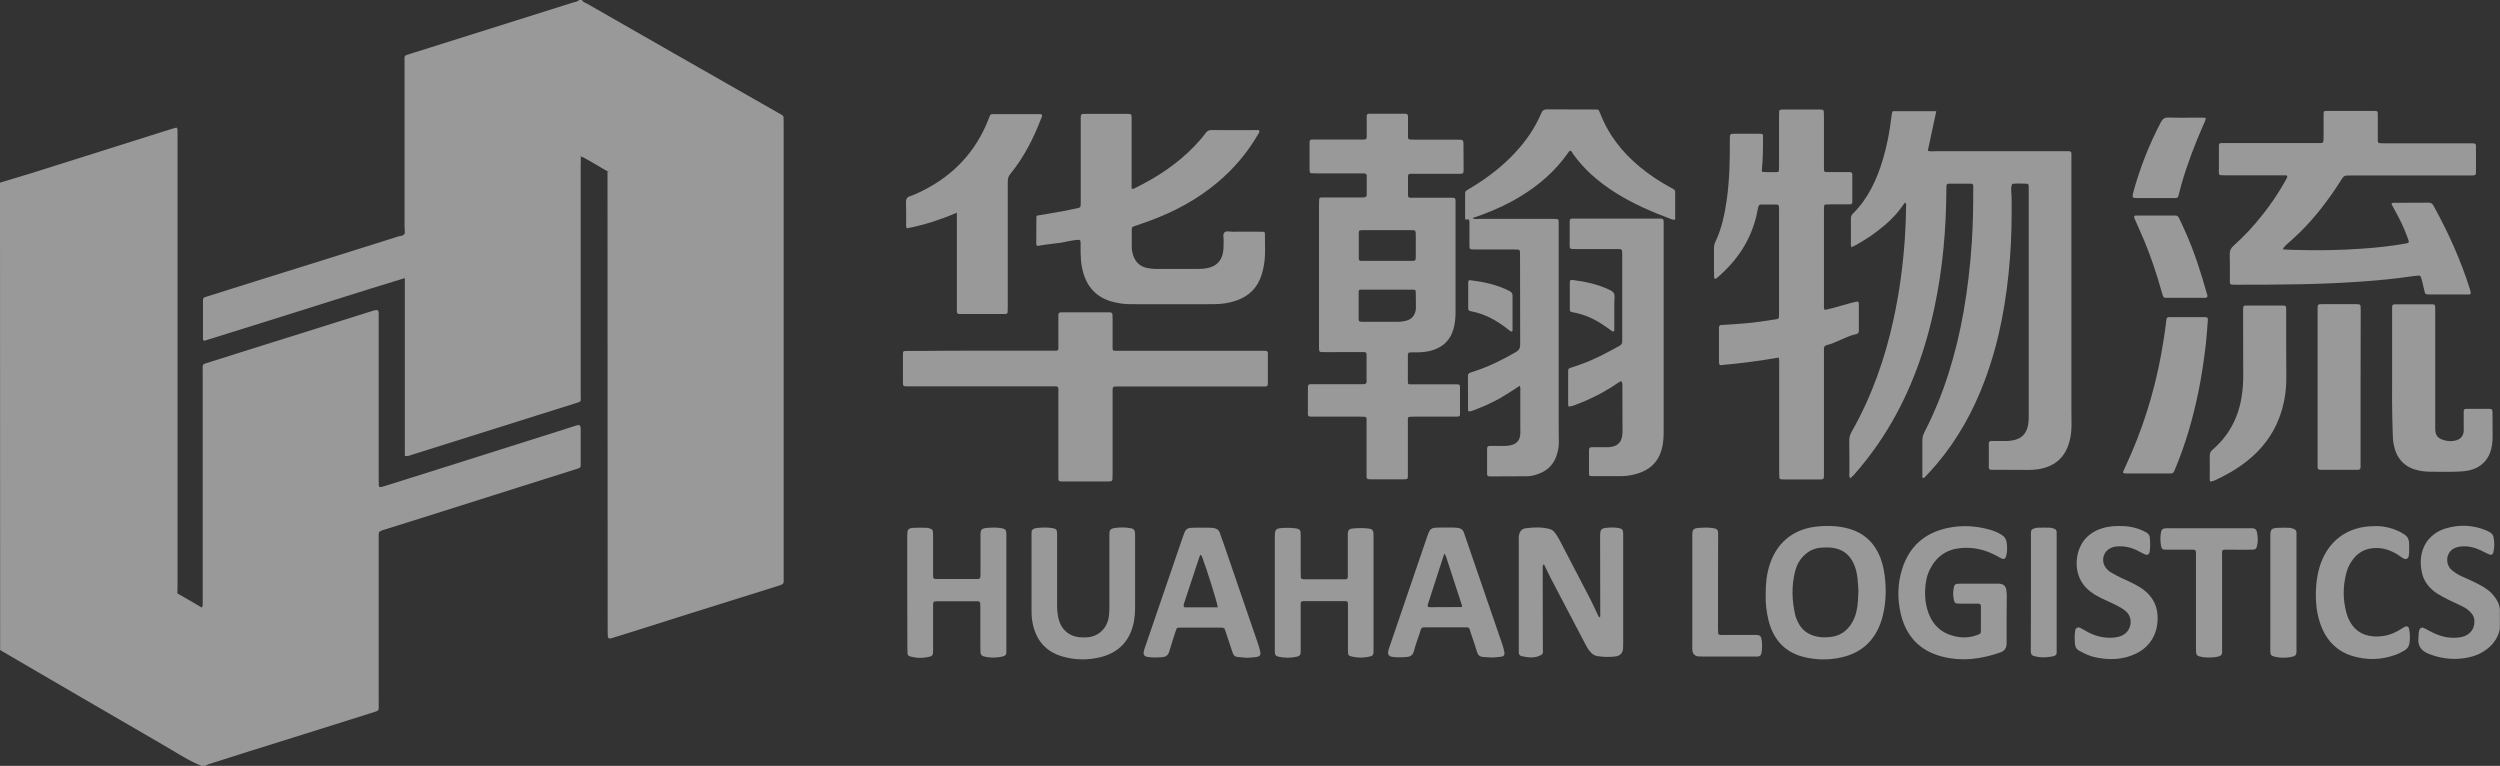 <svg width="173" height="53" viewBox="0 0 173 53" fill="none" xmlns="http://www.w3.org/2000/svg">
<rect x="0" y="0" width="173" height="53" fill="#333333" stroke="none"/>
<g opacity="0.5" clip-path="url(#clip0_240_863)">
<path d="M0 12.64C0.75 12.416 1.501 12.192 2.251 11.958C5.445 10.953 8.639 9.948 11.833 8.934C11.967 8.895 12.093 8.856 12.218 8.827C12.314 8.915 12.275 9.012 12.285 9.1C12.295 9.197 12.285 9.285 12.285 9.383C12.285 19.77 12.285 30.148 12.285 40.535C12.285 40.711 12.275 40.877 12.275 41.052C12.179 41.247 11.996 41.286 11.823 41.335C8.091 42.505 4.348 43.685 0.616 44.856C0.414 44.914 0.212 45.022 0.01 44.856C0 34.117 0 23.379 0 12.64Z" fill="white"/>
<path d="M13.95 42.037C13.998 41.998 14.027 41.94 14.027 41.881C14.027 41.745 14.027 41.598 14.027 41.462C14.027 36.234 14.027 31.006 14.027 25.778C14.027 25.134 13.94 25.242 14.546 25.047C16.316 24.481 18.096 23.925 19.876 23.369C21.838 22.755 23.81 22.14 25.773 21.516C26.235 21.37 26.206 21.497 26.206 21.857C26.206 25.622 26.206 29.377 26.206 33.142C26.206 33.298 26.206 33.454 26.215 33.61C26.215 33.678 26.273 33.718 26.34 33.708C26.427 33.688 26.523 33.659 26.61 33.639C27.928 33.22 29.255 32.81 30.573 32.391C33.257 31.543 35.941 30.694 38.625 29.845C38.991 29.728 39.356 29.611 39.722 29.494C39.809 29.465 39.895 29.436 39.991 29.416C40.097 29.397 40.155 29.445 40.174 29.572C40.174 29.602 40.184 29.631 40.184 29.67C40.184 30.479 40.184 31.289 40.184 32.108C40.184 32.352 40.174 32.362 39.943 32.44C39.078 32.713 38.212 32.986 37.346 33.259C34.835 34.049 32.324 34.849 29.823 35.639C28.736 35.98 27.649 36.322 26.562 36.663C26.514 36.673 26.475 36.692 26.427 36.712C26.225 36.79 26.215 36.8 26.206 37.004C26.206 37.131 26.206 37.258 26.206 37.375C26.206 41.12 26.206 44.866 26.206 48.611C26.206 49.245 26.283 49.147 25.677 49.343C22.723 50.279 19.779 51.196 16.826 52.122C16.095 52.356 15.364 52.59 14.623 52.824C14.479 52.873 14.325 52.893 14.209 53.01C14.152 53.01 14.084 53.01 14.027 53.01C13.873 52.834 13.882 52.61 13.882 52.386C13.873 49.06 13.892 45.734 13.873 42.408C13.882 42.271 13.882 42.144 13.95 42.037Z" fill="white"/>
<path d="M28.014 16.132C28.004 15.976 27.995 15.82 27.995 15.664C27.995 11.889 27.995 8.115 27.995 4.34C27.995 3.794 27.918 3.872 28.447 3.706C32.17 2.536 35.902 1.356 39.625 0.185C39.779 0.137 39.962 0.127 40.087 -0.01C40.145 -0.01 40.212 -0.01 40.27 -0.01C40.318 0.137 40.472 0.176 40.587 0.234C42.569 1.365 44.551 2.497 46.523 3.628C49.053 5.072 51.583 6.515 54.114 7.959C54.21 8.31 53.902 8.281 53.738 8.329C52.805 8.632 51.862 8.924 50.929 9.217C48.332 10.027 45.744 10.855 43.146 11.655C42.791 11.763 42.444 11.987 42.05 11.86C41.501 11.548 40.963 11.226 40.414 10.914C40.347 10.875 40.27 10.865 40.203 10.836C39.645 10.69 39.183 10.339 38.692 10.056C35.354 8.193 32.035 6.291 28.716 4.399C28.216 4.116 28.206 4.126 28.206 4.701C28.206 8.3 28.206 11.899 28.197 15.508C28.197 15.723 28.331 16.005 28.014 16.132Z" fill="white"/>
<path d="M13.949 42.037C14.065 42.222 14.036 42.427 14.036 42.632C14.036 45.002 14.036 47.362 14.036 49.733C14.036 50.825 14.036 51.917 14.036 53C14.007 53 13.978 53 13.94 53C12.968 52.6 12.092 52.005 11.188 51.488C7.532 49.362 3.867 47.245 0.221 45.109C0.144 45.061 0.058 45.022 -0.01 44.953C-0.01 44.924 -0.01 44.895 -0.01 44.856C0.163 44.866 0.327 44.817 0.481 44.768C1.991 44.29 3.502 43.812 5.012 43.344C7.08 42.691 9.149 42.047 11.207 41.393C11.563 41.286 11.91 41.169 12.256 41.052C12.833 41.374 13.391 41.706 13.949 42.037Z" fill="white"/>
<path d="M42.04 11.889C42.935 11.607 43.829 11.333 44.715 11.051C46.263 10.563 47.822 10.085 49.371 9.597C50.554 9.227 51.737 8.846 52.92 8.466C53.267 8.359 53.623 8.242 53.979 8.134C54.065 8.105 54.094 8.047 54.104 7.969C54.171 7.988 54.21 8.027 54.219 8.095C54.229 8.203 54.229 8.31 54.229 8.427C54.229 18.922 54.229 29.426 54.229 39.921C54.229 40.418 54.306 40.399 53.777 40.564C51.795 41.179 49.813 41.803 47.831 42.427C46.629 42.808 45.426 43.188 44.224 43.568C43.618 43.754 43.021 43.939 42.415 44.134C42.358 44.154 42.3 44.173 42.242 44.183C42.136 44.202 42.069 44.144 42.059 44.027C42.05 43.871 42.05 43.715 42.05 43.559C42.04 33.015 42.04 22.452 42.04 11.889Z" fill="white"/>
<path d="M28.014 16.132C28.091 15.986 28.053 15.83 28.053 15.674C28.053 11.977 28.053 8.281 28.053 4.584C28.053 3.833 27.985 3.823 28.659 4.213C30.727 5.403 32.815 6.584 34.883 7.764C36.557 8.72 38.231 9.675 39.905 10.631C40.011 10.69 40.126 10.748 40.193 10.855C40.193 11.041 40.184 11.226 40.184 11.421C40.184 16.708 40.184 21.994 40.184 27.29C40.184 27.866 40.28 27.758 39.703 27.944C35.961 29.124 32.218 30.294 28.486 31.474C28.341 31.523 28.207 31.591 28.014 31.543C28.014 27.456 28.014 23.379 28.014 19.243C26.417 19.721 24.878 20.219 23.339 20.697C21.8 21.175 20.26 21.672 18.721 22.15C17.182 22.628 15.643 23.116 14.132 23.584C14.036 23.525 14.046 23.457 14.046 23.398C14.046 22.56 14.046 21.711 14.046 20.872C14.046 20.609 14.046 20.599 14.315 20.521C15.431 20.17 16.547 19.819 17.663 19.468C20.982 18.434 24.301 17.39 27.61 16.347C27.745 16.317 27.937 16.337 28.014 16.132Z" fill="white"/>
<path d="M128.045 33.103C127.949 32.976 127.977 32.879 127.977 32.791C127.977 32.03 127.987 31.26 127.968 30.499C127.968 30.275 128.016 30.079 128.131 29.884C129.526 27.427 130.45 24.803 131.046 22.043C131.441 20.209 131.691 18.356 131.816 16.493C131.864 15.761 131.893 15.03 131.902 14.299C131.902 14.211 131.941 14.113 131.835 14.016C131.749 14.094 131.691 14.201 131.623 14.289C131.546 14.386 131.479 14.494 131.402 14.581C131.325 14.679 131.248 14.776 131.162 14.864C131.065 14.972 130.969 15.069 130.873 15.166C130.786 15.254 130.7 15.342 130.604 15.42C130.517 15.508 130.421 15.586 130.325 15.664C130.229 15.742 130.132 15.82 130.036 15.898C129.94 15.976 129.844 16.044 129.738 16.122C129.642 16.191 129.536 16.269 129.44 16.337C129.324 16.415 129.209 16.493 129.093 16.561C128.988 16.63 128.882 16.688 128.776 16.756C128.67 16.815 128.564 16.883 128.458 16.942C128.353 17 128.247 17.049 128.122 17.108C128.102 17.029 128.083 16.99 128.083 16.951C128.083 16.347 128.083 15.732 128.083 15.127C128.083 15.001 128.112 14.893 128.208 14.796C129.276 13.742 129.882 12.426 130.305 11.002C130.584 10.056 130.767 9.1 130.883 8.115C130.892 8.017 130.902 7.93 130.921 7.842C130.931 7.793 130.95 7.754 130.979 7.695C131.97 7.695 132.97 7.695 133.99 7.695C133.788 8.622 133.596 9.529 133.403 10.436C133.576 10.495 133.75 10.465 133.913 10.465C136.866 10.465 139.82 10.465 142.773 10.465C143.427 10.465 143.341 10.378 143.341 11.021C143.341 16.776 143.341 22.54 143.341 28.295C143.341 28.636 143.35 28.977 143.35 29.328C143.35 29.699 143.322 30.079 143.235 30.44C142.975 31.533 142.311 32.284 140.994 32.479C140.782 32.508 140.561 32.518 140.349 32.518C139.531 32.518 138.714 32.508 137.905 32.508C137.857 32.508 137.809 32.508 137.771 32.508C137.684 32.498 137.626 32.45 137.626 32.362C137.626 31.796 137.626 31.24 137.626 30.674C137.626 30.557 137.703 30.518 137.809 30.518C138.136 30.518 138.454 30.509 138.781 30.518C139.012 30.518 139.243 30.489 139.464 30.431C139.878 30.314 140.157 30.05 140.291 29.621C140.368 29.377 140.387 29.133 140.387 28.88C140.387 27.163 140.387 25.447 140.387 23.73C140.387 20.248 140.387 16.766 140.387 13.294C140.387 13.167 140.387 13.04 140.387 12.923C140.378 12.738 140.359 12.709 140.166 12.709C139.858 12.709 139.55 12.679 139.243 12.728C139.118 13.03 139.195 13.343 139.204 13.645C139.214 15.05 139.204 16.454 139.089 17.858C138.867 20.765 138.367 23.603 137.338 26.344C136.549 28.46 135.462 30.411 134.009 32.128C133.769 32.41 133.509 32.684 133.259 32.957C133.211 33.015 133.163 33.084 133.076 33.074C132.999 33.044 133.028 32.967 133.028 32.918C133.028 32.108 133.028 31.299 133.028 30.479C133.028 30.284 133.066 30.119 133.153 29.943C134.519 27.3 135.366 24.471 135.885 21.545C136.164 19.946 136.347 18.336 136.453 16.717C136.53 15.518 136.549 14.318 136.549 13.118C136.549 12.689 136.587 12.709 136.155 12.709C135.741 12.709 135.327 12.709 134.904 12.709C134.731 12.709 134.692 12.748 134.692 12.933C134.683 13.323 134.683 13.713 134.673 14.103C134.606 16.844 134.298 19.546 133.653 22.209C132.913 25.252 131.758 28.099 129.988 30.684C129.459 31.455 128.891 32.186 128.266 32.889C128.189 32.947 128.131 33.005 128.045 33.103Z" fill="white"/>
<path d="M123.081 24.744C121.724 24.979 120.378 25.154 119.031 25.271C118.954 25.193 118.954 25.115 118.954 25.037C118.954 24.286 118.954 23.535 118.954 22.794C118.954 22.745 118.954 22.696 118.954 22.657C118.954 22.54 119.021 22.491 119.127 22.491C119.598 22.462 120.079 22.423 120.551 22.394C121.349 22.335 122.138 22.218 122.927 22.091C123.071 22.072 123.1 22.023 123.11 21.867C123.11 21.789 123.11 21.711 123.11 21.633C123.11 19.273 123.11 16.922 123.11 14.562C123.11 14.123 123.119 14.152 122.715 14.152C122.436 14.152 122.157 14.152 121.888 14.152C121.753 14.152 121.696 14.211 121.667 14.338C121.628 14.552 121.58 14.767 121.532 14.981C121.109 16.708 120.156 18.093 118.819 19.224C118.8 19.244 118.771 19.263 118.742 19.282C118.694 19.312 118.617 19.273 118.617 19.204C118.617 18.951 118.607 18.707 118.607 18.453C118.607 18.034 118.607 17.615 118.607 17.186C118.607 17.029 118.636 16.883 118.704 16.737C119.146 15.81 119.348 14.825 119.492 13.821C119.685 12.445 119.714 11.051 119.704 9.666C119.704 9.256 119.704 9.256 120.099 9.256C120.637 9.256 121.176 9.256 121.715 9.256C122.003 9.256 122.013 9.266 122.003 9.539C121.994 10.261 122.003 10.973 121.926 11.685C121.917 11.743 121.926 11.802 121.926 11.889C122.292 11.928 122.638 11.909 122.985 11.909C123.052 11.909 123.1 11.86 123.1 11.792C123.1 11.665 123.11 11.538 123.11 11.421C123.11 10.3 123.11 9.178 123.11 8.047C123.11 7.939 123.11 7.832 123.119 7.715C123.119 7.647 123.158 7.598 123.235 7.588C123.292 7.578 123.36 7.578 123.418 7.578C124.245 7.578 125.082 7.578 125.909 7.578C125.967 7.578 126.034 7.578 126.092 7.588C126.159 7.598 126.198 7.647 126.207 7.715C126.217 7.842 126.217 7.969 126.217 8.086C126.217 9.207 126.217 10.329 126.217 11.46C126.217 11.558 126.217 11.646 126.217 11.743C126.217 11.86 126.265 11.909 126.381 11.909C126.631 11.909 126.871 11.909 127.121 11.909C127.41 11.909 127.708 11.909 127.997 11.909C128.103 11.909 128.18 11.948 128.18 12.065C128.18 12.709 128.18 13.343 128.18 13.986C128.18 14.103 128.112 14.142 128.006 14.142C127.545 14.142 127.083 14.142 126.621 14.142C126.525 14.142 126.438 14.142 126.342 14.152C126.275 14.152 126.227 14.201 126.227 14.269C126.217 14.367 126.217 14.455 126.217 14.552C126.217 16.737 126.217 18.922 126.217 21.106C126.217 21.214 126.198 21.321 126.265 21.448C127.044 21.301 127.785 21.009 128.535 20.863C128.641 20.911 128.632 20.98 128.632 21.038C128.632 21.633 128.632 22.228 128.632 22.813C128.632 23.038 128.612 23.077 128.43 23.125C127.718 23.281 127.112 23.71 126.4 23.886C126.246 23.925 126.207 24.023 126.217 24.159C126.217 24.286 126.217 24.413 126.217 24.53C126.217 27.241 126.217 29.962 126.217 32.674C126.217 33.21 126.265 33.181 125.726 33.181C125.005 33.181 124.283 33.181 123.552 33.181C123.456 33.181 123.369 33.181 123.273 33.171C123.187 33.162 123.129 33.123 123.129 33.025C123.119 32.889 123.119 32.742 123.119 32.606C123.119 30.157 123.119 27.709 123.119 25.261C123.119 25.096 123.148 24.92 123.081 24.744Z" fill="white"/>
<path d="M157.973 17.254C158.252 17.273 158.493 17.293 158.733 17.293C160.32 17.341 161.898 17.322 163.485 17.205C164.486 17.137 165.477 17.029 166.458 16.854C166.718 16.805 166.727 16.795 166.631 16.522C166.381 15.8 166.044 15.118 165.669 14.454C165.611 14.347 165.554 14.24 165.496 14.123C165.486 14.113 165.506 14.094 165.506 14.084C165.535 14.035 165.583 14.035 165.621 14.035C166.439 14.035 167.257 14.035 168.065 14.025C168.219 14.025 168.315 14.084 168.392 14.22C169.411 16.074 170.287 17.995 170.922 20.024C170.951 20.111 170.96 20.199 170.98 20.297C170.98 20.307 170.97 20.326 170.96 20.336C170.893 20.394 170.816 20.375 170.739 20.375C169.873 20.375 169.017 20.375 168.151 20.375C168.122 20.375 168.094 20.375 168.055 20.375C167.834 20.365 167.824 20.355 167.776 20.151C167.718 19.897 167.651 19.634 167.593 19.38C167.574 19.302 167.545 19.234 167.516 19.156C167.487 19.097 167.439 19.058 167.372 19.068C167.218 19.087 167.064 19.097 166.91 19.117C165.814 19.282 164.717 19.39 163.61 19.468C160.696 19.692 157.771 19.702 154.846 19.702C154.221 19.702 154.308 19.751 154.308 19.156C154.308 18.639 154.317 18.122 154.298 17.615C154.288 17.361 154.365 17.186 154.558 17.01C155.289 16.356 155.953 15.644 156.559 14.874C157.136 14.142 157.665 13.372 158.117 12.562C158.165 12.484 158.214 12.397 158.252 12.319C158.31 12.201 158.281 12.133 158.165 12.133C158.04 12.133 157.915 12.133 157.8 12.133C156.549 12.133 155.308 12.133 154.058 12.133C153.933 12.133 153.807 12.133 153.692 12.123C153.596 12.123 153.548 12.065 153.548 11.977C153.538 11.88 153.548 11.792 153.548 11.694C153.548 11.255 153.548 10.816 153.548 10.387C153.548 9.841 153.49 9.9 154.048 9.9C154.539 9.9 155.029 9.9 155.529 9.9C157.146 9.9 158.762 9.9 160.378 9.9C160.782 9.9 160.792 9.929 160.792 9.5C160.792 8.973 160.792 8.437 160.792 7.91C160.792 7.695 160.811 7.676 161.032 7.676C162.129 7.676 163.216 7.676 164.313 7.676C164.332 7.676 164.342 7.676 164.361 7.676C164.515 7.686 164.544 7.715 164.544 7.881C164.544 8.378 164.544 8.876 164.544 9.383C164.544 9.51 164.544 9.636 164.544 9.753C164.544 9.841 164.582 9.9 164.678 9.909C164.803 9.909 164.928 9.919 165.044 9.919C166.949 9.919 168.863 9.919 170.768 9.919C170.893 9.919 171.018 9.919 171.133 9.919C171.297 9.929 171.336 9.958 171.336 10.104C171.336 10.709 171.336 11.324 171.336 11.928C171.336 12.104 171.297 12.133 171.105 12.143C170.98 12.143 170.855 12.143 170.739 12.143C168.045 12.143 165.352 12.143 162.658 12.143C162.206 12.143 162.206 12.143 161.965 12.523C161.148 13.811 160.224 15.02 159.137 16.093C158.82 16.405 158.473 16.698 158.146 17C158.117 17.059 158.031 17.098 157.973 17.254Z" fill="white"/>
<path d="M78.308 13.04C78.395 13.089 78.453 13.06 78.51 13.03C80.03 12.289 81.435 11.373 82.628 10.143C82.916 9.841 83.195 9.529 83.446 9.188C83.551 9.051 83.667 9.002 83.84 9.002C84.937 9.012 86.024 9.002 87.111 9.002C87.207 9.129 87.101 9.217 87.053 9.305C86.312 10.582 85.37 11.685 84.244 12.631C82.859 13.791 81.291 14.64 79.597 15.264C79.242 15.401 78.866 15.518 78.51 15.645C78.337 15.703 78.318 15.723 78.318 15.908C78.318 16.317 78.318 16.717 78.318 17.127C78.318 17.302 78.356 17.468 78.405 17.634C78.558 18.141 78.895 18.453 79.405 18.551C79.588 18.58 79.771 18.61 79.954 18.61C80.925 18.61 81.897 18.61 82.859 18.61C83.109 18.61 83.349 18.6 83.59 18.541C84.138 18.424 84.494 18.102 84.619 17.537C84.687 17.244 84.667 16.951 84.677 16.649C84.687 16.454 84.59 16.21 84.744 16.074C84.879 15.957 85.1 16.035 85.283 16.035C85.957 16.025 86.639 16.035 87.313 16.035C87.505 16.035 87.544 16.064 87.534 16.239C87.525 16.951 87.592 17.673 87.457 18.385C87.419 18.6 87.371 18.814 87.303 19.019C87.024 19.897 86.447 20.482 85.591 20.785C85.081 20.97 84.542 21.048 84.004 21.048C82.051 21.058 80.098 21.048 78.145 21.048C77.789 21.048 77.443 20.989 77.096 20.911C75.855 20.619 75.143 19.809 74.884 18.561C74.807 18.21 74.787 17.849 74.778 17.488C74.778 17.273 74.778 17.049 74.778 16.834C74.778 16.61 74.739 16.581 74.537 16.6C74.326 16.63 74.104 16.649 73.902 16.698C73.229 16.864 72.527 16.873 71.853 17.01C71.757 17.029 71.709 16.971 71.709 16.883C71.709 16.259 71.709 15.635 71.719 15.011C71.719 14.981 71.748 14.952 71.757 14.923C72.373 14.815 72.998 14.718 73.614 14.601C73.931 14.542 74.249 14.474 74.566 14.406C74.759 14.367 74.778 14.338 74.787 14.113C74.787 14.006 74.787 13.899 74.787 13.782C74.787 11.958 74.787 10.134 74.787 8.31C74.787 7.851 74.768 7.881 75.22 7.881C76.115 7.881 77.01 7.881 77.895 7.881C77.943 7.881 77.991 7.881 78.029 7.881C78.289 7.891 78.299 7.9 78.308 8.134C78.308 8.242 78.308 8.349 78.308 8.466C78.308 9.841 78.308 11.207 78.308 12.582C78.308 12.748 78.308 12.904 78.308 13.04Z" fill="white"/>
<path d="M67.832 24.267C69.468 24.267 71.094 24.267 72.729 24.267C72.854 24.267 72.979 24.267 73.094 24.267C73.181 24.267 73.239 24.218 73.239 24.13C73.239 23.847 73.239 23.564 73.239 23.291C73.239 22.794 73.239 22.296 73.239 21.789C73.239 21.672 73.296 21.623 73.402 21.613C73.431 21.613 73.46 21.613 73.499 21.613C74.576 21.613 75.653 21.613 76.731 21.613C76.779 21.613 76.827 21.613 76.866 21.623C76.933 21.633 76.971 21.682 76.981 21.75C76.991 21.857 76.991 21.965 76.991 22.082C76.991 22.725 76.991 23.359 76.991 24.003C76.991 24.267 77 24.276 77.241 24.276C77.366 24.276 77.491 24.276 77.606 24.276C80.791 24.276 83.975 24.276 87.169 24.276C87.294 24.276 87.419 24.276 87.534 24.276C87.698 24.286 87.736 24.315 87.736 24.462C87.736 25.164 87.736 25.866 87.736 26.568C87.736 26.685 87.679 26.734 87.573 26.744C87.438 26.744 87.294 26.744 87.159 26.744C83.946 26.744 80.723 26.744 77.51 26.744C76.942 26.744 76.991 26.695 76.991 27.27C76.991 29.114 76.991 30.957 76.991 32.791C76.991 32.918 76.991 33.044 76.981 33.162C76.981 33.249 76.923 33.308 76.837 33.308C76.76 33.318 76.683 33.318 76.606 33.318C75.605 33.318 74.605 33.318 73.604 33.318C73.556 33.318 73.508 33.318 73.47 33.318C73.277 33.308 73.248 33.288 73.239 33.103C73.239 32.996 73.239 32.889 73.239 32.771C73.239 30.928 73.239 29.085 73.239 27.251C73.239 26.685 73.316 26.734 72.71 26.734C69.506 26.734 66.303 26.734 63.109 26.734C62.974 26.734 62.83 26.734 62.695 26.734C62.512 26.724 62.493 26.705 62.483 26.51C62.483 25.837 62.483 25.164 62.483 24.5C62.483 24.315 62.522 24.286 62.705 24.286C63.032 24.286 63.349 24.286 63.676 24.286C65.062 24.267 66.447 24.267 67.832 24.267Z" fill="white"/>
<path d="M112.181 26.373C111.941 26.48 111.729 26.666 111.498 26.802C111.267 26.929 111.046 27.076 110.815 27.202C110.575 27.329 110.325 27.456 110.075 27.573C109.834 27.68 109.603 27.797 109.353 27.885C109.093 27.983 108.843 28.109 108.555 28.139C108.535 28.09 108.516 28.051 108.516 28.012C108.516 27.261 108.516 26.51 108.516 25.768C108.516 25.515 108.516 25.505 108.785 25.417C109.478 25.203 110.152 24.93 110.796 24.608C111.229 24.393 111.643 24.159 112.066 23.935C112.21 23.857 112.268 23.75 112.258 23.593C112.258 23.564 112.258 23.535 112.258 23.496C112.258 21.526 112.258 19.565 112.258 17.595C112.258 17.566 112.258 17.537 112.258 17.498C112.249 17.264 112.22 17.234 111.979 17.234C111.008 17.234 110.036 17.234 109.074 17.234C108.574 17.234 108.622 17.254 108.622 16.776C108.622 16.288 108.622 15.81 108.622 15.323C108.622 15.166 108.66 15.137 108.814 15.127C108.911 15.127 108.997 15.127 109.093 15.127C110.96 15.127 112.816 15.127 114.683 15.127C114.76 15.127 114.837 15.127 114.914 15.127C115.087 15.137 115.116 15.166 115.125 15.352C115.125 15.459 115.125 15.566 115.125 15.684C115.125 20.375 115.125 25.076 115.125 29.767C115.125 30.157 115.116 30.548 115.029 30.928C114.798 31.991 114.115 32.586 113.095 32.83C112.816 32.898 112.518 32.947 112.23 32.947C111.537 32.947 110.844 32.947 110.152 32.947C109.988 32.947 109.959 32.918 109.959 32.762C109.959 32.215 109.959 31.669 109.959 31.123C109.959 31.016 110.017 30.948 110.132 30.948C110.459 30.948 110.777 30.948 111.104 30.948C111.287 30.957 111.47 30.938 111.652 30.889C111.96 30.801 112.153 30.596 112.23 30.284C112.258 30.148 112.278 30.011 112.278 29.865C112.278 28.773 112.278 27.68 112.268 26.588C112.258 26.529 112.268 26.451 112.181 26.373Z" fill="white"/>
<path d="M101.897 15.088C102.051 15.196 102.224 15.147 102.388 15.147C104.014 15.147 105.649 15.147 107.275 15.147C107.371 15.147 107.458 15.147 107.554 15.147C107.852 15.157 107.862 15.157 107.862 15.459C107.862 15.869 107.862 16.269 107.862 16.678C107.862 20.98 107.862 25.291 107.862 29.592C107.862 29.904 107.862 30.216 107.871 30.528C107.881 30.811 107.842 31.094 107.765 31.357C107.583 32.05 107.159 32.537 106.486 32.781C106.226 32.879 105.957 32.957 105.678 32.957C104.812 32.967 103.956 32.957 103.09 32.967C102.984 32.967 102.907 32.928 102.907 32.81C102.907 32.215 102.907 31.62 102.907 31.035C102.907 30.918 102.965 30.86 103.08 30.86C103.369 30.86 103.667 30.85 103.956 30.86C104.139 30.869 104.321 30.85 104.504 30.821C104.947 30.733 105.178 30.479 105.206 30.031C105.216 29.865 105.206 29.689 105.206 29.514C105.206 28.704 105.206 27.895 105.206 27.085C105.206 26.968 105.235 26.841 105.158 26.695C104.927 26.851 104.716 26.997 104.495 27.134C104.273 27.27 104.052 27.407 103.821 27.544C103.581 27.68 103.33 27.807 103.08 27.924C102.84 28.041 102.609 28.148 102.359 28.236C102.118 28.324 101.887 28.47 101.628 28.47C101.608 28.431 101.589 28.402 101.589 28.373C101.589 27.592 101.589 26.812 101.58 26.032C101.58 25.905 101.628 25.827 101.743 25.788C101.859 25.749 101.974 25.71 102.089 25.671C103.09 25.339 104.023 24.871 104.927 24.345C105.12 24.227 105.197 24.091 105.197 23.867C105.187 21.779 105.197 19.682 105.187 17.595C105.187 17.517 105.187 17.439 105.168 17.361C105.158 17.322 105.11 17.273 105.081 17.273C104.976 17.264 104.87 17.264 104.764 17.264C103.869 17.264 102.984 17.264 102.089 17.264C101.657 17.264 101.685 17.254 101.685 16.854C101.685 16.366 101.685 15.888 101.685 15.401C101.685 15.313 101.695 15.206 101.58 15.166C101.647 14.932 101.772 15.001 101.897 15.088Z" fill="white"/>
<path d="M66.216 14.718C65.052 15.215 63.917 15.576 62.753 15.8C62.685 15.674 62.705 15.566 62.705 15.449C62.705 14.981 62.714 14.513 62.695 14.045C62.685 13.791 62.743 13.645 63.003 13.567C63.291 13.469 63.57 13.333 63.849 13.196C65.995 12.123 67.543 10.485 68.419 8.212C68.448 8.144 68.477 8.066 68.505 7.998C68.534 7.939 68.582 7.9 68.65 7.9C68.707 7.9 68.775 7.9 68.832 7.9C69.852 7.9 70.862 7.9 71.882 7.9C71.959 7.9 72.036 7.881 72.094 7.939C72.142 8.047 72.075 8.125 72.046 8.203C71.516 9.588 70.843 10.904 69.9 12.055C69.775 12.211 69.737 12.377 69.737 12.572C69.737 13.977 69.737 15.381 69.737 16.786C69.737 18.268 69.737 19.751 69.737 21.233C69.737 21.36 69.737 21.487 69.727 21.604C69.727 21.672 69.679 21.711 69.612 21.721C69.554 21.721 69.487 21.731 69.429 21.731C68.477 21.731 67.524 21.731 66.562 21.731C66.504 21.731 66.437 21.731 66.379 21.731C66.264 21.731 66.216 21.662 66.216 21.555C66.216 21.428 66.216 21.301 66.216 21.184C66.216 19.214 66.216 17.254 66.216 15.284C66.216 15.108 66.216 14.952 66.216 14.718Z" fill="white"/>
<path d="M101.897 15.088C101.791 15.079 101.676 15.05 101.589 15.167C101.445 15.225 101.387 15.206 101.387 15.118C101.387 14.542 101.387 13.967 101.387 13.382C101.387 13.274 101.426 13.206 101.522 13.157C101.647 13.089 101.762 13.011 101.878 12.943C102.965 12.28 103.965 11.509 104.841 10.573C105.582 9.773 106.207 8.885 106.64 7.871C106.726 7.656 106.832 7.559 107.082 7.569C108.16 7.578 109.237 7.578 110.315 7.578C110.372 7.578 110.44 7.578 110.498 7.578C110.584 7.578 110.642 7.617 110.671 7.705C110.68 7.754 110.709 7.793 110.728 7.832C111.306 9.344 112.268 10.553 113.499 11.568C114.124 12.085 114.788 12.523 115.49 12.914C115.587 12.962 115.683 13.021 115.779 13.07C115.866 13.118 115.923 13.177 115.923 13.284C115.923 13.918 115.923 14.562 115.923 15.186C115.808 15.235 115.721 15.186 115.635 15.157C114.317 14.669 113.037 14.113 111.835 13.362C111.229 12.982 110.661 12.562 110.132 12.085C109.661 11.655 109.237 11.187 108.862 10.661C108.804 10.573 108.766 10.465 108.67 10.426C108.583 10.446 108.545 10.524 108.506 10.582C107.621 11.841 106.496 12.816 105.206 13.596C104.36 14.113 103.465 14.523 102.542 14.864C102.301 14.952 102.099 15.02 101.897 15.088Z" fill="white"/>
<path d="M165.535 25.681C165.535 24.325 165.535 22.969 165.535 21.613C165.535 21.487 165.535 21.36 165.535 21.243C165.544 21.097 165.583 21.067 165.737 21.058C165.756 21.058 165.766 21.058 165.785 21.058C166.612 21.058 167.449 21.058 168.277 21.058C168.488 21.058 168.507 21.087 168.517 21.301C168.517 21.428 168.517 21.555 168.517 21.672C168.517 24.305 168.517 26.939 168.517 29.582C168.517 29.66 168.517 29.738 168.527 29.816C168.546 30.089 168.69 30.294 168.931 30.392C169.267 30.528 169.614 30.577 169.97 30.47C170.297 30.372 170.46 30.167 170.489 29.836C170.499 29.728 170.489 29.621 170.489 29.504C170.489 29.163 170.489 28.821 170.489 28.47C170.489 28.363 170.528 28.295 170.653 28.295C171.211 28.295 171.759 28.295 172.317 28.295C172.404 28.295 172.461 28.343 172.471 28.431C172.471 28.46 172.471 28.49 172.481 28.529C172.481 29.104 172.49 29.68 172.49 30.255C172.49 30.392 172.471 30.538 172.461 30.674C172.356 31.718 171.74 32.401 170.73 32.576C170.441 32.625 170.153 32.635 169.854 32.645C169.344 32.654 168.844 32.645 168.334 32.645C167.978 32.645 167.632 32.625 167.286 32.537C166.362 32.313 165.833 31.708 165.65 30.782C165.593 30.489 165.573 30.197 165.573 29.894C165.525 28.49 165.525 27.085 165.535 25.681C165.535 25.681 165.525 25.681 165.535 25.681Z" fill="white"/>
<path d="M138.858 42.769C138.858 43.256 138.858 43.734 138.858 44.222C138.858 44.329 138.858 44.437 138.858 44.553C138.848 44.846 138.714 45.051 138.425 45.148C137.088 45.617 135.731 45.792 134.346 45.422C132.807 45.012 131.864 43.978 131.518 42.408C131.296 41.423 131.316 40.418 131.604 39.453C132.085 37.843 133.163 36.878 134.779 36.536C135.741 36.331 136.703 36.38 137.655 36.644C137.954 36.721 138.233 36.839 138.502 37.004C138.704 37.121 138.819 37.287 138.858 37.521C138.906 37.853 138.916 38.175 138.819 38.497C138.771 38.672 138.665 38.721 138.502 38.643C138.386 38.594 138.281 38.526 138.175 38.467C137.376 38.038 136.539 37.833 135.645 37.931C134.683 38.029 133.98 38.526 133.548 39.404C133.326 39.843 133.24 40.321 133.22 40.808C133.192 41.403 133.269 41.988 133.499 42.544C133.798 43.266 134.308 43.744 135.048 43.968C135.635 44.154 136.232 44.163 136.809 43.949C137.068 43.851 137.078 43.842 137.078 43.588C137.078 43.042 137.078 42.496 137.078 41.949C137.078 41.842 137.03 41.774 136.915 41.774C136.53 41.774 136.145 41.774 135.76 41.774C135.654 41.774 135.549 41.774 135.433 41.764C135.327 41.754 135.26 41.696 135.231 41.598C135.135 41.267 135.135 40.925 135.221 40.584C135.25 40.467 135.337 40.399 135.462 40.399C135.558 40.389 135.645 40.389 135.741 40.389C136.539 40.389 137.338 40.389 138.136 40.389C138.233 40.389 138.319 40.379 138.415 40.399C138.637 40.428 138.781 40.545 138.829 40.779C138.858 40.916 138.858 41.062 138.867 41.198C138.858 41.706 138.858 42.232 138.858 42.769Z" fill="white"/>
<path d="M62.781 41.013C62.781 39.765 62.781 38.516 62.781 37.268C62.781 37.19 62.781 37.112 62.781 37.034C62.791 36.634 62.839 36.556 63.214 36.526C63.522 36.507 63.83 36.517 64.138 36.526C64.224 36.526 64.32 36.566 64.407 36.595C64.503 36.634 64.561 36.702 64.561 36.809C64.561 36.917 64.571 37.024 64.571 37.141C64.571 37.95 64.571 38.76 64.571 39.569C64.571 39.677 64.571 39.784 64.571 39.901C64.571 40.018 64.638 40.067 64.753 40.067C64.859 40.067 64.965 40.067 65.081 40.067C65.821 40.067 66.552 40.067 67.293 40.067C67.89 40.067 67.851 40.145 67.851 39.531C67.851 38.77 67.851 37.999 67.851 37.239C67.851 37.141 67.851 37.053 67.851 36.956C67.861 36.673 67.918 36.585 68.188 36.546C68.573 36.497 68.957 36.487 69.333 36.556C69.573 36.605 69.631 36.692 69.64 36.946C69.64 37.043 69.64 37.131 69.64 37.229C69.64 39.735 69.64 42.252 69.64 44.758C69.64 44.807 69.64 44.856 69.64 44.895C69.65 45.324 69.66 45.392 69.169 45.47C68.803 45.529 68.428 45.519 68.072 45.422C67.938 45.383 67.861 45.295 67.851 45.158C67.841 45.031 67.841 44.905 67.841 44.788C67.841 43.9 67.841 43.013 67.841 42.125C67.841 41.998 67.841 41.871 67.832 41.754C67.822 41.666 67.774 41.618 67.678 41.608C67.63 41.608 67.582 41.608 67.543 41.608C66.649 41.608 65.763 41.608 64.869 41.608C64.85 41.608 64.84 41.608 64.821 41.608C64.6 41.618 64.58 41.637 64.571 41.842C64.571 41.949 64.571 42.057 64.571 42.174C64.571 43.081 64.571 43.978 64.571 44.885C64.571 44.992 64.571 45.1 64.561 45.217C64.551 45.324 64.484 45.392 64.397 45.422C63.916 45.558 63.426 45.558 62.945 45.412C62.849 45.383 62.8 45.304 62.8 45.197C62.8 45.07 62.791 44.944 62.791 44.827C62.781 43.539 62.781 42.271 62.781 41.013Z" fill="white"/>
<path d="M95.048 41.003C95.048 42.31 95.048 43.627 95.048 44.934C95.048 45.363 95.048 45.392 94.596 45.47C94.278 45.519 93.951 45.519 93.633 45.451C93.306 45.383 93.278 45.353 93.278 45.022C93.278 44.339 93.278 43.646 93.278 42.964C93.278 42.574 93.278 42.183 93.278 41.793C93.278 41.637 93.239 41.598 93.085 41.598C92.527 41.598 91.979 41.598 91.421 41.598C91.017 41.598 90.622 41.598 90.218 41.598C90.045 41.598 90.007 41.647 90.007 41.823C90.007 41.93 90.007 42.037 90.007 42.154C90.007 43.032 90.007 43.9 90.007 44.778C90.007 44.885 90.007 44.992 90.007 45.109C89.997 45.324 89.949 45.392 89.747 45.441C89.324 45.539 88.891 45.539 88.467 45.441C88.275 45.392 88.227 45.324 88.217 45.109C88.217 45.012 88.217 44.924 88.217 44.827C88.217 42.281 88.217 39.745 88.217 37.199C88.217 37.151 88.217 37.102 88.217 37.063C88.227 36.673 88.285 36.575 88.65 36.546C88.968 36.517 89.295 36.517 89.612 36.556C89.978 36.595 90.007 36.702 90.007 37.004C90.007 37.863 90.007 38.721 90.007 39.579C90.007 39.706 90.007 39.833 90.016 39.95C90.016 40.018 90.064 40.057 90.132 40.077C90.18 40.087 90.228 40.087 90.266 40.087C91.171 40.087 92.085 40.087 92.989 40.087C93.037 40.087 93.085 40.087 93.124 40.087C93.21 40.077 93.258 40.028 93.268 39.94C93.278 39.813 93.268 39.687 93.268 39.569C93.268 38.731 93.268 37.882 93.268 37.043C93.268 36.673 93.326 36.595 93.681 36.566C93.989 36.536 94.297 36.536 94.605 36.566C94.99 36.595 95.048 36.673 95.048 37.063C95.048 38.204 95.048 39.335 95.048 40.477C95.048 40.623 95.048 40.808 95.048 41.003Z" fill="white"/>
<path d="M71.382 39.794C71.382 38.916 71.382 38.048 71.382 37.17C71.382 37.063 71.382 36.956 71.382 36.839C71.382 36.692 71.459 36.614 71.594 36.575C71.622 36.566 71.651 36.546 71.68 36.546C72.075 36.497 72.478 36.478 72.873 36.556C73.104 36.595 73.142 36.673 73.152 36.907C73.152 37.014 73.152 37.121 73.152 37.239C73.152 38.779 73.152 40.33 73.152 41.871C73.152 42.174 73.171 42.466 73.239 42.759C73.412 43.559 73.979 44.056 74.797 44.105C74.999 44.115 75.201 44.115 75.394 44.085C76.134 43.959 76.644 43.393 76.74 42.622C76.769 42.408 76.769 42.184 76.769 41.969C76.769 40.408 76.769 38.848 76.769 37.287C76.769 37.19 76.769 37.102 76.769 37.004C76.76 36.702 76.817 36.585 77.154 36.536C77.5 36.487 77.866 36.487 78.212 36.546C78.472 36.585 78.539 36.682 78.549 36.956C78.549 37.034 78.549 37.112 78.549 37.19C78.549 38.77 78.549 40.34 78.549 41.92C78.549 42.291 78.53 42.671 78.462 43.042C78.193 44.378 77.385 45.188 76.096 45.49C75.23 45.695 74.355 45.675 73.498 45.422C72.373 45.09 71.709 44.319 71.468 43.169C71.401 42.856 71.382 42.554 71.382 42.242C71.382 41.413 71.382 40.603 71.382 39.794Z" fill="white"/>
<path d="M163.351 26.832C163.351 28.548 163.351 30.255 163.351 31.972C163.351 32.098 163.351 32.225 163.351 32.342C163.351 32.459 163.284 32.508 163.178 32.508C162.302 32.508 161.427 32.508 160.552 32.508C160.436 32.508 160.378 32.45 160.378 32.342C160.378 32.215 160.378 32.089 160.378 31.972C160.378 28.509 160.378 25.056 160.378 21.594C160.378 21.516 160.378 21.438 160.378 21.36C160.388 21.058 160.388 21.048 160.696 21.048C161.475 21.048 162.264 21.048 163.043 21.048C163.101 21.048 163.168 21.048 163.226 21.058C163.293 21.067 163.341 21.106 163.351 21.175C163.361 21.301 163.361 21.428 163.361 21.545C163.351 23.311 163.351 25.066 163.351 26.832Z" fill="white"/>
<path d="M148.613 32.762C148.132 32.762 147.661 32.762 147.18 32.762C146.872 32.762 146.862 32.752 147.007 32.45C147.035 32.381 147.074 32.313 147.103 32.235C148.238 29.797 149.046 27.251 149.537 24.608C149.681 23.808 149.816 23.008 149.902 22.209C149.931 21.965 149.95 21.945 150.191 21.945C150.98 21.945 151.759 21.945 152.548 21.945C152.759 21.945 152.798 21.984 152.779 22.189C152.74 22.735 152.702 23.281 152.644 23.818C152.509 24.949 152.346 26.071 152.115 27.183C151.749 28.958 151.249 30.694 150.556 32.362C150.374 32.81 150.422 32.762 149.95 32.762C149.498 32.762 149.056 32.762 148.613 32.762Z" fill="white"/>
<path d="M152.961 33.327C152.903 33.259 152.913 33.181 152.913 33.103C152.913 32.586 152.922 32.079 152.913 31.562C152.913 31.377 152.961 31.24 153.105 31.123C154.221 30.167 154.875 28.948 155.116 27.495C155.202 26.958 155.241 26.412 155.231 25.866C155.222 24.403 155.222 22.94 155.222 21.467C155.222 21.409 155.222 21.34 155.231 21.282C155.241 21.184 155.289 21.145 155.385 21.145C155.414 21.145 155.443 21.145 155.481 21.145C156.299 21.145 157.107 21.145 157.925 21.145C158.194 21.145 158.204 21.155 158.204 21.438C158.204 22.267 158.204 23.086 158.204 23.915C158.204 24.627 158.213 25.349 158.213 26.061C158.223 27.056 158.069 28.021 157.713 28.938C157.251 30.148 156.482 31.123 155.481 31.913C154.779 32.469 154 32.908 153.182 33.279C153.124 33.298 153.067 33.308 153.009 33.318C152.99 33.337 152.97 33.327 152.961 33.327Z" fill="white"/>
<path d="M146.631 36.4C147.189 36.39 147.719 36.478 148.219 36.692C148.334 36.741 148.44 36.8 148.546 36.858C148.671 36.936 148.757 37.043 148.767 37.2C148.796 37.521 148.806 37.853 148.758 38.175C148.729 38.37 148.594 38.438 148.421 38.36C148.209 38.263 148.007 38.145 147.805 38.048C147.382 37.853 146.93 37.775 146.458 37.814C146.256 37.833 146.064 37.902 145.9 38.019C145.525 38.282 145.419 38.838 145.679 39.228C145.785 39.384 145.92 39.521 146.073 39.609C146.285 39.735 146.506 39.852 146.728 39.96C147.074 40.126 147.43 40.272 147.767 40.457C147.988 40.574 148.2 40.701 148.392 40.857C148.969 41.315 149.287 41.92 149.306 42.671C149.344 43.88 148.758 44.778 147.795 45.236C147.035 45.597 146.227 45.675 145.41 45.558C145.073 45.509 144.746 45.441 144.428 45.304C144.226 45.217 144.044 45.119 143.851 45.012C143.697 44.924 143.611 44.778 143.591 44.593C143.563 44.28 143.553 43.968 143.601 43.656C143.63 43.442 143.784 43.364 143.976 43.461C144.159 43.549 144.323 43.656 144.505 43.754C145.083 44.056 145.689 44.183 146.333 44.115C146.506 44.095 146.67 44.056 146.824 43.988C147.516 43.685 147.67 42.739 147.064 42.261C146.853 42.096 146.631 41.969 146.391 41.852C146.054 41.696 145.718 41.54 145.39 41.384C145.131 41.257 144.881 41.111 144.64 40.925C143.543 40.077 143.563 38.721 143.928 37.882C144.169 37.326 144.573 36.946 145.111 36.692C145.602 36.478 146.112 36.39 146.631 36.4Z" fill="white"/>
<path d="M172.99 42.31C172.99 42.252 172.99 42.193 172.99 42.125C172.971 41.94 172.904 41.764 172.817 41.598C172.596 41.189 172.279 40.877 171.894 40.642C171.653 40.496 171.413 40.369 171.163 40.252C170.884 40.116 170.605 39.999 170.326 39.872C170.076 39.755 169.845 39.608 169.633 39.423C169.181 39.014 169.239 38.116 169.979 37.882C170.095 37.843 170.22 37.824 170.335 37.814C170.787 37.775 171.22 37.872 171.634 38.068C171.846 38.165 172.048 38.282 172.259 38.37C172.394 38.428 172.509 38.37 172.538 38.224C172.625 37.872 172.625 37.512 172.548 37.16C172.519 37.014 172.432 36.907 172.307 36.839C172.211 36.79 172.115 36.731 172.019 36.692C171.095 36.322 170.162 36.283 169.219 36.575C167.998 36.956 167.266 38.087 167.594 39.618C167.728 40.262 168.132 40.73 168.661 41.081C168.911 41.237 169.171 41.364 169.431 41.501C169.748 41.657 170.076 41.803 170.393 41.959C170.614 42.066 170.816 42.203 170.989 42.398C171.143 42.564 171.23 42.749 171.23 42.983C171.24 43.461 171.009 43.822 170.576 44.007C170.316 44.115 170.037 44.134 169.758 44.134C169.142 44.134 168.584 43.919 168.055 43.627C167.94 43.559 167.815 43.49 167.69 43.442C167.574 43.403 167.478 43.461 167.43 43.568C167.353 43.764 167.372 43.968 167.353 44.163C167.305 44.71 167.555 45.031 168.046 45.236C168.825 45.548 169.614 45.665 170.441 45.558C170.912 45.5 171.374 45.373 171.798 45.119C172.404 44.758 172.837 44.251 172.99 43.529C172.99 43.442 172.99 43.344 172.99 43.256C172.99 43.256 172.99 43.256 172.99 43.247C172.99 42.954 172.99 42.632 172.99 42.31Z" fill="white"/>
<path d="M164.332 36.41C164.842 36.39 165.391 36.497 165.9 36.722C166.074 36.79 166.228 36.887 166.381 36.985C166.593 37.121 166.699 37.316 166.709 37.57C166.709 37.863 166.737 38.165 166.689 38.458C166.651 38.672 166.497 38.74 166.314 38.643C166.189 38.575 166.083 38.487 165.968 38.409C165.487 38.106 164.977 37.911 164.4 37.921C163.669 37.931 163.101 38.253 162.707 38.877C162.553 39.111 162.437 39.374 162.37 39.638C162.129 40.545 162.12 41.452 162.36 42.369C162.399 42.505 162.437 42.642 162.495 42.769C162.822 43.539 163.399 43.968 164.227 44.037C164.881 44.085 165.477 43.939 166.035 43.598C166.17 43.52 166.295 43.432 166.43 43.364C166.564 43.305 166.68 43.373 166.709 43.52C166.776 43.842 166.785 44.163 166.737 44.495C166.699 44.729 166.583 44.905 166.391 45.012C166.189 45.129 165.987 45.236 165.766 45.314C164.775 45.675 163.774 45.695 162.774 45.392C161.793 45.09 161.1 44.437 160.686 43.481C160.301 42.574 160.215 41.618 160.273 40.642C160.301 40.194 160.369 39.745 160.494 39.306C161.013 37.482 162.408 36.4 164.332 36.41Z" fill="white"/>
<path d="M153.769 41.676C153.769 42.72 153.769 43.764 153.769 44.807C153.769 44.914 153.769 45.022 153.769 45.139C153.769 45.285 153.702 45.373 153.567 45.412C153.461 45.441 153.356 45.47 153.25 45.48C152.894 45.509 152.548 45.519 152.192 45.422C152.057 45.383 151.98 45.295 151.97 45.158C151.961 45.022 151.961 44.875 151.961 44.739C151.961 42.681 151.961 40.623 151.961 38.565C151.961 37.97 152.009 38.038 151.441 38.038C150.922 38.038 150.393 38.038 149.873 38.038C149.661 38.038 149.584 37.98 149.546 37.785C149.488 37.463 149.479 37.131 149.546 36.809C149.584 36.624 149.681 36.566 149.883 36.556C149.979 36.546 150.065 36.556 150.162 36.556C151.961 36.556 153.76 36.556 155.559 36.556C155.588 36.556 155.616 36.556 155.655 36.556C156.097 36.536 156.165 36.595 156.222 37.082C156.251 37.316 156.242 37.551 156.184 37.775C156.136 37.98 156.078 38.029 155.866 38.038C155.376 38.048 154.885 38.038 154.385 38.038C153.673 38.048 153.769 37.931 153.769 38.643C153.769 39.648 153.769 40.662 153.769 41.676Z" fill="white"/>
<path d="M118.886 40.33C118.886 41.393 118.886 42.456 118.886 43.51C118.886 43.607 118.886 43.695 118.896 43.793C118.896 43.89 118.963 43.929 119.04 43.939C119.146 43.949 119.252 43.939 119.367 43.939C120.012 43.939 120.656 43.939 121.31 43.939C121.407 43.939 121.493 43.939 121.589 43.939C121.763 43.949 121.859 44.027 121.888 44.183C121.955 44.524 121.955 44.866 121.888 45.207C121.859 45.353 121.782 45.422 121.628 45.431C121.532 45.441 121.445 45.431 121.349 45.431C120.175 45.431 119.011 45.431 117.838 45.431C117.732 45.431 117.626 45.431 117.51 45.422C117.289 45.392 117.145 45.256 117.116 45.031C117.097 44.924 117.106 44.817 117.106 44.7C117.106 42.154 117.106 39.618 117.106 37.073C117.106 36.634 117.174 36.556 117.597 36.526C117.886 36.507 118.184 36.497 118.472 36.536C118.886 36.585 118.896 36.682 118.896 37.004C118.886 38.116 118.886 39.218 118.886 40.33Z" fill="white"/>
<path d="M152.73 20.57C152.634 20.628 152.519 20.609 152.413 20.609C151.634 20.609 150.845 20.609 150.066 20.609C149.729 20.609 149.719 20.658 149.604 20.248C149.267 19.039 148.873 17.839 148.392 16.678C148.17 16.152 147.93 15.625 147.699 15.098C147.651 14.981 147.689 14.913 147.805 14.913C148.401 14.913 148.998 14.913 149.604 14.913C149.912 14.913 150.219 14.913 150.527 14.913C150.652 14.913 150.729 14.972 150.777 15.069C150.922 15.362 151.056 15.654 151.191 15.957C151.826 17.361 152.297 18.824 152.711 20.307C152.75 20.394 152.778 20.482 152.73 20.57Z" fill="white"/>
<path d="M152.644 8.164C152.615 8.378 152.519 8.534 152.442 8.71C151.865 10.036 151.345 11.382 150.951 12.777C150.883 13.03 150.816 13.284 150.749 13.547C150.72 13.655 150.662 13.704 150.556 13.704C150.508 13.704 150.46 13.704 150.422 13.704C149.556 13.704 148.7 13.704 147.834 13.704C147.776 13.704 147.709 13.704 147.651 13.684C147.612 13.674 147.564 13.635 147.574 13.586C147.584 13.499 147.593 13.401 147.622 13.313C148.084 11.626 148.719 10.007 149.527 8.466C149.652 8.232 149.787 8.125 150.056 8.134C150.595 8.154 151.133 8.144 151.672 8.144C151.922 8.144 152.163 8.144 152.413 8.144C152.48 8.134 152.557 8.154 152.644 8.164Z" fill="white"/>
<path d="M157.107 41.013C157.107 39.706 157.107 38.399 157.107 37.082C157.107 36.644 157.175 36.556 157.598 36.526C157.877 36.507 158.146 36.517 158.425 36.526C158.531 36.526 158.637 36.566 158.733 36.605C158.849 36.644 158.906 36.731 158.916 36.848C158.926 36.956 158.916 37.063 158.916 37.18C158.916 39.735 158.916 42.291 158.916 44.846C158.916 44.875 158.916 44.905 158.916 44.944C158.935 45.383 158.839 45.412 158.454 45.48C158.117 45.529 157.781 45.529 157.444 45.451C157.155 45.383 157.107 45.334 157.107 45.051C157.098 44.836 157.107 44.612 157.107 44.398C157.107 43.256 157.107 42.135 157.107 41.013Z" fill="white"/>
<path d="M140.541 41.013C140.541 39.735 140.541 38.458 140.541 37.18C140.541 37.073 140.541 36.965 140.541 36.848C140.541 36.702 140.609 36.614 140.743 36.575C140.83 36.556 140.916 36.517 141.013 36.517C141.292 36.507 141.561 36.507 141.84 36.517C141.946 36.517 142.052 36.556 142.148 36.585C142.263 36.624 142.321 36.712 142.321 36.829C142.321 36.926 142.321 37.014 142.321 37.112C142.321 39.696 142.321 42.281 142.321 44.866C142.321 45.334 142.388 45.383 141.782 45.461C141.446 45.509 141.109 45.5 140.772 45.402C140.589 45.353 140.551 45.295 140.532 45.109C140.522 45.002 140.532 44.895 140.532 44.778C140.541 43.539 140.541 42.281 140.541 41.013Z" fill="white"/>
<path d="M111.71 21.652C111.71 22.052 111.71 22.462 111.71 22.862C111.71 22.921 111.623 22.969 111.575 22.93C111.46 22.852 111.354 22.764 111.238 22.686C110.594 22.228 109.911 21.848 109.132 21.672C109.055 21.652 108.978 21.643 108.91 21.623C108.631 21.575 108.631 21.575 108.631 21.311C108.631 20.716 108.631 20.131 108.631 19.536C108.631 19.399 108.679 19.36 108.795 19.37C109.709 19.487 110.603 19.673 111.45 20.092C111.662 20.199 111.739 20.336 111.729 20.56C111.7 20.941 111.71 21.292 111.71 21.652Z" fill="white"/>
<path d="M104.668 21.604C104.668 22.023 104.668 22.443 104.668 22.862C104.668 22.93 104.591 22.969 104.543 22.93C104.476 22.881 104.418 22.843 104.36 22.794C103.591 22.189 102.754 21.711 101.772 21.535C101.666 21.516 101.599 21.467 101.599 21.35C101.599 20.745 101.599 20.141 101.599 19.526C101.599 19.429 101.657 19.38 101.743 19.39C102.686 19.507 103.619 19.702 104.476 20.151C104.61 20.219 104.678 20.326 104.668 20.482C104.668 20.853 104.668 21.223 104.668 21.604Z" fill="white"/>
<path d="M112.325 37.18C112.325 37.083 112.325 36.995 112.325 36.897C112.316 36.673 112.258 36.595 112.037 36.546C111.748 36.487 111.45 36.497 111.161 36.526C110.796 36.566 110.738 36.653 110.728 37.044C110.728 37.121 110.728 37.2 110.728 37.278C110.738 39.023 110.738 40.769 110.738 42.515C110.738 42.583 110.786 42.671 110.661 42.72C110.632 42.671 110.603 42.622 110.574 42.564C110.401 42.203 110.238 41.832 110.055 41.471C109.333 40.077 108.602 38.692 107.881 37.297C107.804 37.151 107.698 37.004 107.602 36.868C107.506 36.741 107.38 36.644 107.227 36.605C106.678 36.458 106.13 36.487 105.581 36.556C105.264 36.595 105.129 36.819 105.1 37.151C105.091 37.248 105.1 37.336 105.1 37.434C105.1 39.901 105.1 42.359 105.1 44.827C105.1 44.934 105.1 45.041 105.1 45.158C105.1 45.285 105.168 45.373 105.283 45.402C105.755 45.509 106.226 45.568 106.669 45.314C106.822 45.197 106.765 45.032 106.765 44.885C106.765 43.11 106.765 41.345 106.755 39.57C106.755 39.443 106.755 39.316 106.755 39.199C106.755 39.131 106.794 39.082 106.842 39.043C107.005 39.374 107.159 39.716 107.332 40.047C108.112 41.55 108.9 43.051 109.689 44.544C109.795 44.739 109.891 44.934 110.036 45.09C110.17 45.246 110.324 45.373 110.536 45.402C110.969 45.47 111.392 45.48 111.825 45.422C112.123 45.373 112.287 45.188 112.316 44.885C112.325 44.758 112.325 44.632 112.325 44.515C112.325 42.076 112.325 39.628 112.325 37.18Z" fill="white"/>
<path d="M101.272 9.919C101.272 9.89 101.272 9.861 101.262 9.822C101.253 9.734 101.195 9.675 101.118 9.675C100.993 9.666 100.868 9.666 100.752 9.666C99.81 9.666 98.876 9.666 97.934 9.666C97.809 9.666 97.683 9.666 97.568 9.656C97.481 9.656 97.433 9.597 97.433 9.5C97.433 9.344 97.433 9.188 97.433 9.032C97.433 8.7 97.433 8.378 97.433 8.047C97.433 7.939 97.376 7.871 97.26 7.871C96.433 7.871 95.596 7.871 94.769 7.871C94.615 7.871 94.576 7.91 94.576 8.066C94.576 8.515 94.576 8.973 94.576 9.422C94.576 9.617 94.547 9.646 94.374 9.656C94.24 9.666 94.095 9.656 93.96 9.656C92.931 9.656 91.902 9.656 90.863 9.656C90.651 9.656 90.622 9.685 90.622 9.9C90.622 10.524 90.622 11.148 90.622 11.772C90.622 11.802 90.622 11.831 90.632 11.87C90.641 11.938 90.68 11.987 90.747 11.987C90.872 11.997 90.998 11.997 91.113 11.997C92.094 11.997 93.085 11.997 94.066 11.997C94.191 11.997 94.316 11.997 94.432 12.006C94.519 12.006 94.576 12.065 94.576 12.153C94.576 12.601 94.576 13.06 94.576 13.508C94.576 13.528 94.576 13.547 94.567 13.557C94.538 13.586 94.509 13.645 94.48 13.645C94.374 13.665 94.268 13.665 94.162 13.665C93.364 13.665 92.566 13.665 91.757 13.665C91.652 13.665 91.546 13.665 91.43 13.665C91.344 13.665 91.286 13.713 91.286 13.811C91.276 13.938 91.276 14.064 91.276 14.181C91.276 15.791 91.276 17.4 91.276 19C91.276 19.809 91.276 20.619 91.276 21.438C91.276 22.326 91.276 23.213 91.276 24.11C91.276 24.325 91.315 24.364 91.507 24.364C91.873 24.374 92.248 24.364 92.614 24.364C93.181 24.364 93.749 24.364 94.326 24.364C94.547 24.364 94.567 24.393 94.567 24.608C94.567 25.183 94.567 25.759 94.567 26.344C94.567 26.393 94.576 26.442 94.557 26.48C94.538 26.52 94.499 26.568 94.47 26.568C94.365 26.588 94.259 26.588 94.153 26.588C93.229 26.588 92.306 26.588 91.382 26.588C91.151 26.588 90.921 26.588 90.69 26.588C90.584 26.588 90.507 26.637 90.507 26.754C90.507 27.397 90.507 28.031 90.507 28.675C90.507 28.792 90.584 28.831 90.69 28.831C90.795 28.831 90.901 28.831 91.017 28.831C92.036 28.831 93.047 28.831 94.066 28.831C94.191 28.831 94.316 28.831 94.432 28.841C94.528 28.841 94.567 28.899 94.567 28.987C94.567 29.114 94.567 29.241 94.567 29.358C94.567 30.45 94.567 31.543 94.567 32.635C94.567 32.762 94.567 32.889 94.567 33.005C94.567 33.093 94.605 33.152 94.701 33.162C94.778 33.171 94.855 33.171 94.932 33.171C95.644 33.171 96.346 33.171 97.058 33.171C97.135 33.171 97.212 33.171 97.289 33.162C97.376 33.152 97.424 33.103 97.424 33.005C97.424 32.879 97.424 32.752 97.424 32.635C97.424 31.543 97.424 30.45 97.424 29.358C97.424 29.231 97.424 29.104 97.424 28.987C97.424 28.899 97.462 28.841 97.558 28.841C97.683 28.841 97.809 28.831 97.924 28.831C98.79 28.831 99.646 28.831 100.512 28.831C100.618 28.831 100.723 28.831 100.839 28.831C101.002 28.821 101.031 28.802 101.031 28.646C101.031 28.041 101.031 27.427 101.031 26.822C101.031 26.627 101.002 26.598 100.829 26.598C100.704 26.598 100.579 26.598 100.464 26.598C99.521 26.598 98.588 26.598 97.645 26.598C97.443 26.598 97.424 26.578 97.424 26.393C97.424 25.798 97.424 25.203 97.424 24.618C97.424 24.422 97.453 24.393 97.635 24.384C97.77 24.374 97.914 24.384 98.049 24.384C98.405 24.374 98.751 24.354 99.098 24.247C99.867 24.013 100.377 23.525 100.589 22.735C100.685 22.374 100.724 22.004 100.724 21.623C100.724 19.156 100.724 16.688 100.724 14.23C100.724 14.123 100.724 14.016 100.724 13.899C100.714 13.723 100.685 13.684 100.502 13.684C99.915 13.684 99.329 13.684 98.751 13.684C98.367 13.684 97.982 13.684 97.597 13.684C97.481 13.684 97.433 13.635 97.433 13.518C97.433 13.109 97.433 12.709 97.433 12.299C97.433 12.045 97.453 12.026 97.693 12.026C98.213 12.026 98.742 12.026 99.261 12.026C99.858 12.026 100.464 12.026 101.06 12.026C101.233 12.026 101.281 11.987 101.281 11.802C101.281 11.168 101.272 10.543 101.272 9.919ZM97.982 21.272C97.982 21.672 97.789 22.121 97.203 22.218C97.077 22.238 96.962 22.267 96.837 22.267C95.981 22.267 95.115 22.267 94.259 22.267C94.047 22.267 94.018 22.238 94.018 22.023C94.018 21.428 94.018 20.843 94.018 20.248C94.018 20.063 94.047 20.043 94.24 20.043C94.836 20.043 95.432 20.043 96.038 20.043C96.606 20.043 97.174 20.043 97.741 20.043C97.953 20.043 97.972 20.073 97.972 20.287C97.982 20.619 97.982 20.941 97.982 21.272ZM97.626 15.927C97.963 15.927 97.972 15.927 97.972 16.298C97.972 16.766 97.972 17.234 97.972 17.702C97.972 18.053 97.972 18.053 97.607 18.053C97.068 18.053 96.529 18.053 96 18.053C95.413 18.053 94.836 18.053 94.249 18.053C94.057 18.053 94.028 18.024 94.028 17.839C94.028 17.283 94.028 16.717 94.028 16.161C94.028 15.947 94.047 15.937 94.278 15.927C94.922 15.927 95.567 15.927 96.212 15.927C96.683 15.927 97.154 15.918 97.626 15.927Z" fill="white"/>
<path d="M130.459 40.184C130.411 39.638 130.315 39.101 130.123 38.594C129.728 37.59 129.035 36.917 128.006 36.605C127.285 36.39 126.553 36.361 125.813 36.429C124.302 36.556 123.013 37.375 122.465 39.072C122.253 39.726 122.176 40.408 122.186 41.15C122.167 41.715 122.234 42.32 122.378 42.915C122.725 44.319 123.581 45.207 124.985 45.5C125.716 45.656 126.448 45.675 127.188 45.539C128.747 45.266 129.767 44.368 130.228 42.837C130.478 41.959 130.536 41.081 130.459 40.184ZM128.468 42.3C128.41 42.544 128.333 42.778 128.208 43.003C127.843 43.695 127.265 44.056 126.505 44.095C126.197 44.115 125.89 44.105 125.591 44.017C125.053 43.871 124.658 43.559 124.418 43.051C124.341 42.895 124.273 42.739 124.235 42.574C123.994 41.559 123.966 40.535 124.225 39.521C124.331 39.111 124.524 38.74 124.841 38.438C125.158 38.126 125.543 37.941 125.986 37.902C126.246 37.882 126.505 37.872 126.765 37.902C127.458 37.98 127.968 38.341 128.266 38.984C128.429 39.326 128.506 39.687 128.545 40.067C128.574 40.35 128.583 40.623 128.603 40.886C128.583 41.384 128.574 41.842 128.468 42.3Z" fill="white"/>
<path d="M87.207 45.08C87.169 44.895 87.111 44.719 87.053 44.544C86.264 42.232 85.466 39.921 84.677 37.619C84.6 37.385 84.494 37.151 84.427 36.917C84.359 36.673 84.196 36.566 83.956 36.536C83.859 36.526 83.773 36.517 83.677 36.517C83.34 36.517 83.003 36.507 82.657 36.517C82.108 36.526 82.06 36.566 81.868 37.112C81.002 39.628 80.146 42.145 79.28 44.661C79.232 44.797 79.184 44.924 79.155 45.061C79.097 45.295 79.184 45.422 79.415 45.461C79.771 45.519 80.117 45.5 80.473 45.47C80.713 45.441 80.848 45.314 80.915 45.071C81.05 44.602 81.204 44.154 81.348 43.695C81.435 43.432 81.435 43.432 81.704 43.432C82.628 43.432 83.551 43.432 84.475 43.432C84.523 43.432 84.571 43.432 84.61 43.442C84.677 43.451 84.725 43.471 84.754 43.539C84.792 43.647 84.821 43.744 84.86 43.851C85.004 44.29 85.158 44.739 85.302 45.178C85.36 45.353 85.456 45.441 85.629 45.461C85.841 45.48 86.053 45.5 86.264 45.519C86.505 45.5 86.736 45.5 86.957 45.461C87.198 45.422 87.255 45.314 87.207 45.08ZM81.954 42.027C81.887 41.93 81.906 41.852 81.926 41.784C82.282 40.711 82.638 39.628 82.993 38.555C83.013 38.497 83.042 38.448 83.061 38.389C83.128 38.428 83.167 38.477 83.186 38.536C83.523 39.433 84.225 41.667 84.273 42.027C83.494 42.027 82.715 42.027 81.954 42.027Z" fill="white"/>
<path d="M104.1 45.109C104.062 44.914 104.004 44.719 103.937 44.524C103.09 42.066 102.253 39.609 101.406 37.16C101.368 37.053 101.329 36.956 101.301 36.848C101.243 36.663 101.108 36.575 100.925 36.536C100.81 36.517 100.685 36.507 100.56 36.507C100.252 36.507 99.944 36.497 99.636 36.507C99.001 36.517 98.963 36.546 98.751 37.16C97.905 39.648 97.049 42.135 96.202 44.622C96.163 44.739 96.115 44.856 96.086 44.973C96 45.285 96.086 45.422 96.394 45.461C96.712 45.5 97.039 45.49 97.366 45.461C97.626 45.441 97.78 45.304 97.847 45.041C97.953 44.632 98.097 44.241 98.232 43.842C98.386 43.383 98.309 43.412 98.79 43.412C99.607 43.412 100.425 43.412 101.233 43.412C101.753 43.412 101.637 43.383 101.791 43.842C101.936 44.271 102.089 44.69 102.215 45.129C102.282 45.344 102.407 45.441 102.609 45.461C102.811 45.48 103.003 45.49 103.225 45.5C103.417 45.49 103.638 45.48 103.85 45.451C104.071 45.422 104.139 45.334 104.1 45.109ZM101.156 41.998C101.147 42.008 101.127 42.008 101.108 42.008C100.387 42.008 99.665 42.018 98.944 42.018C98.905 42.018 98.857 41.998 98.809 41.988C98.809 41.94 98.79 41.891 98.799 41.852C99.174 40.681 99.559 39.521 99.944 38.311C100.002 38.399 100.04 38.448 100.06 38.497C100.435 39.648 100.81 40.798 101.176 41.92C101.166 41.979 101.166 41.998 101.156 41.998Z" fill="white"/>
</g>
<defs>
<clipPath id="clip0_240_863">
<rect width="173" height="53" fill="white"/>
</clipPath>
</defs>
</svg>
